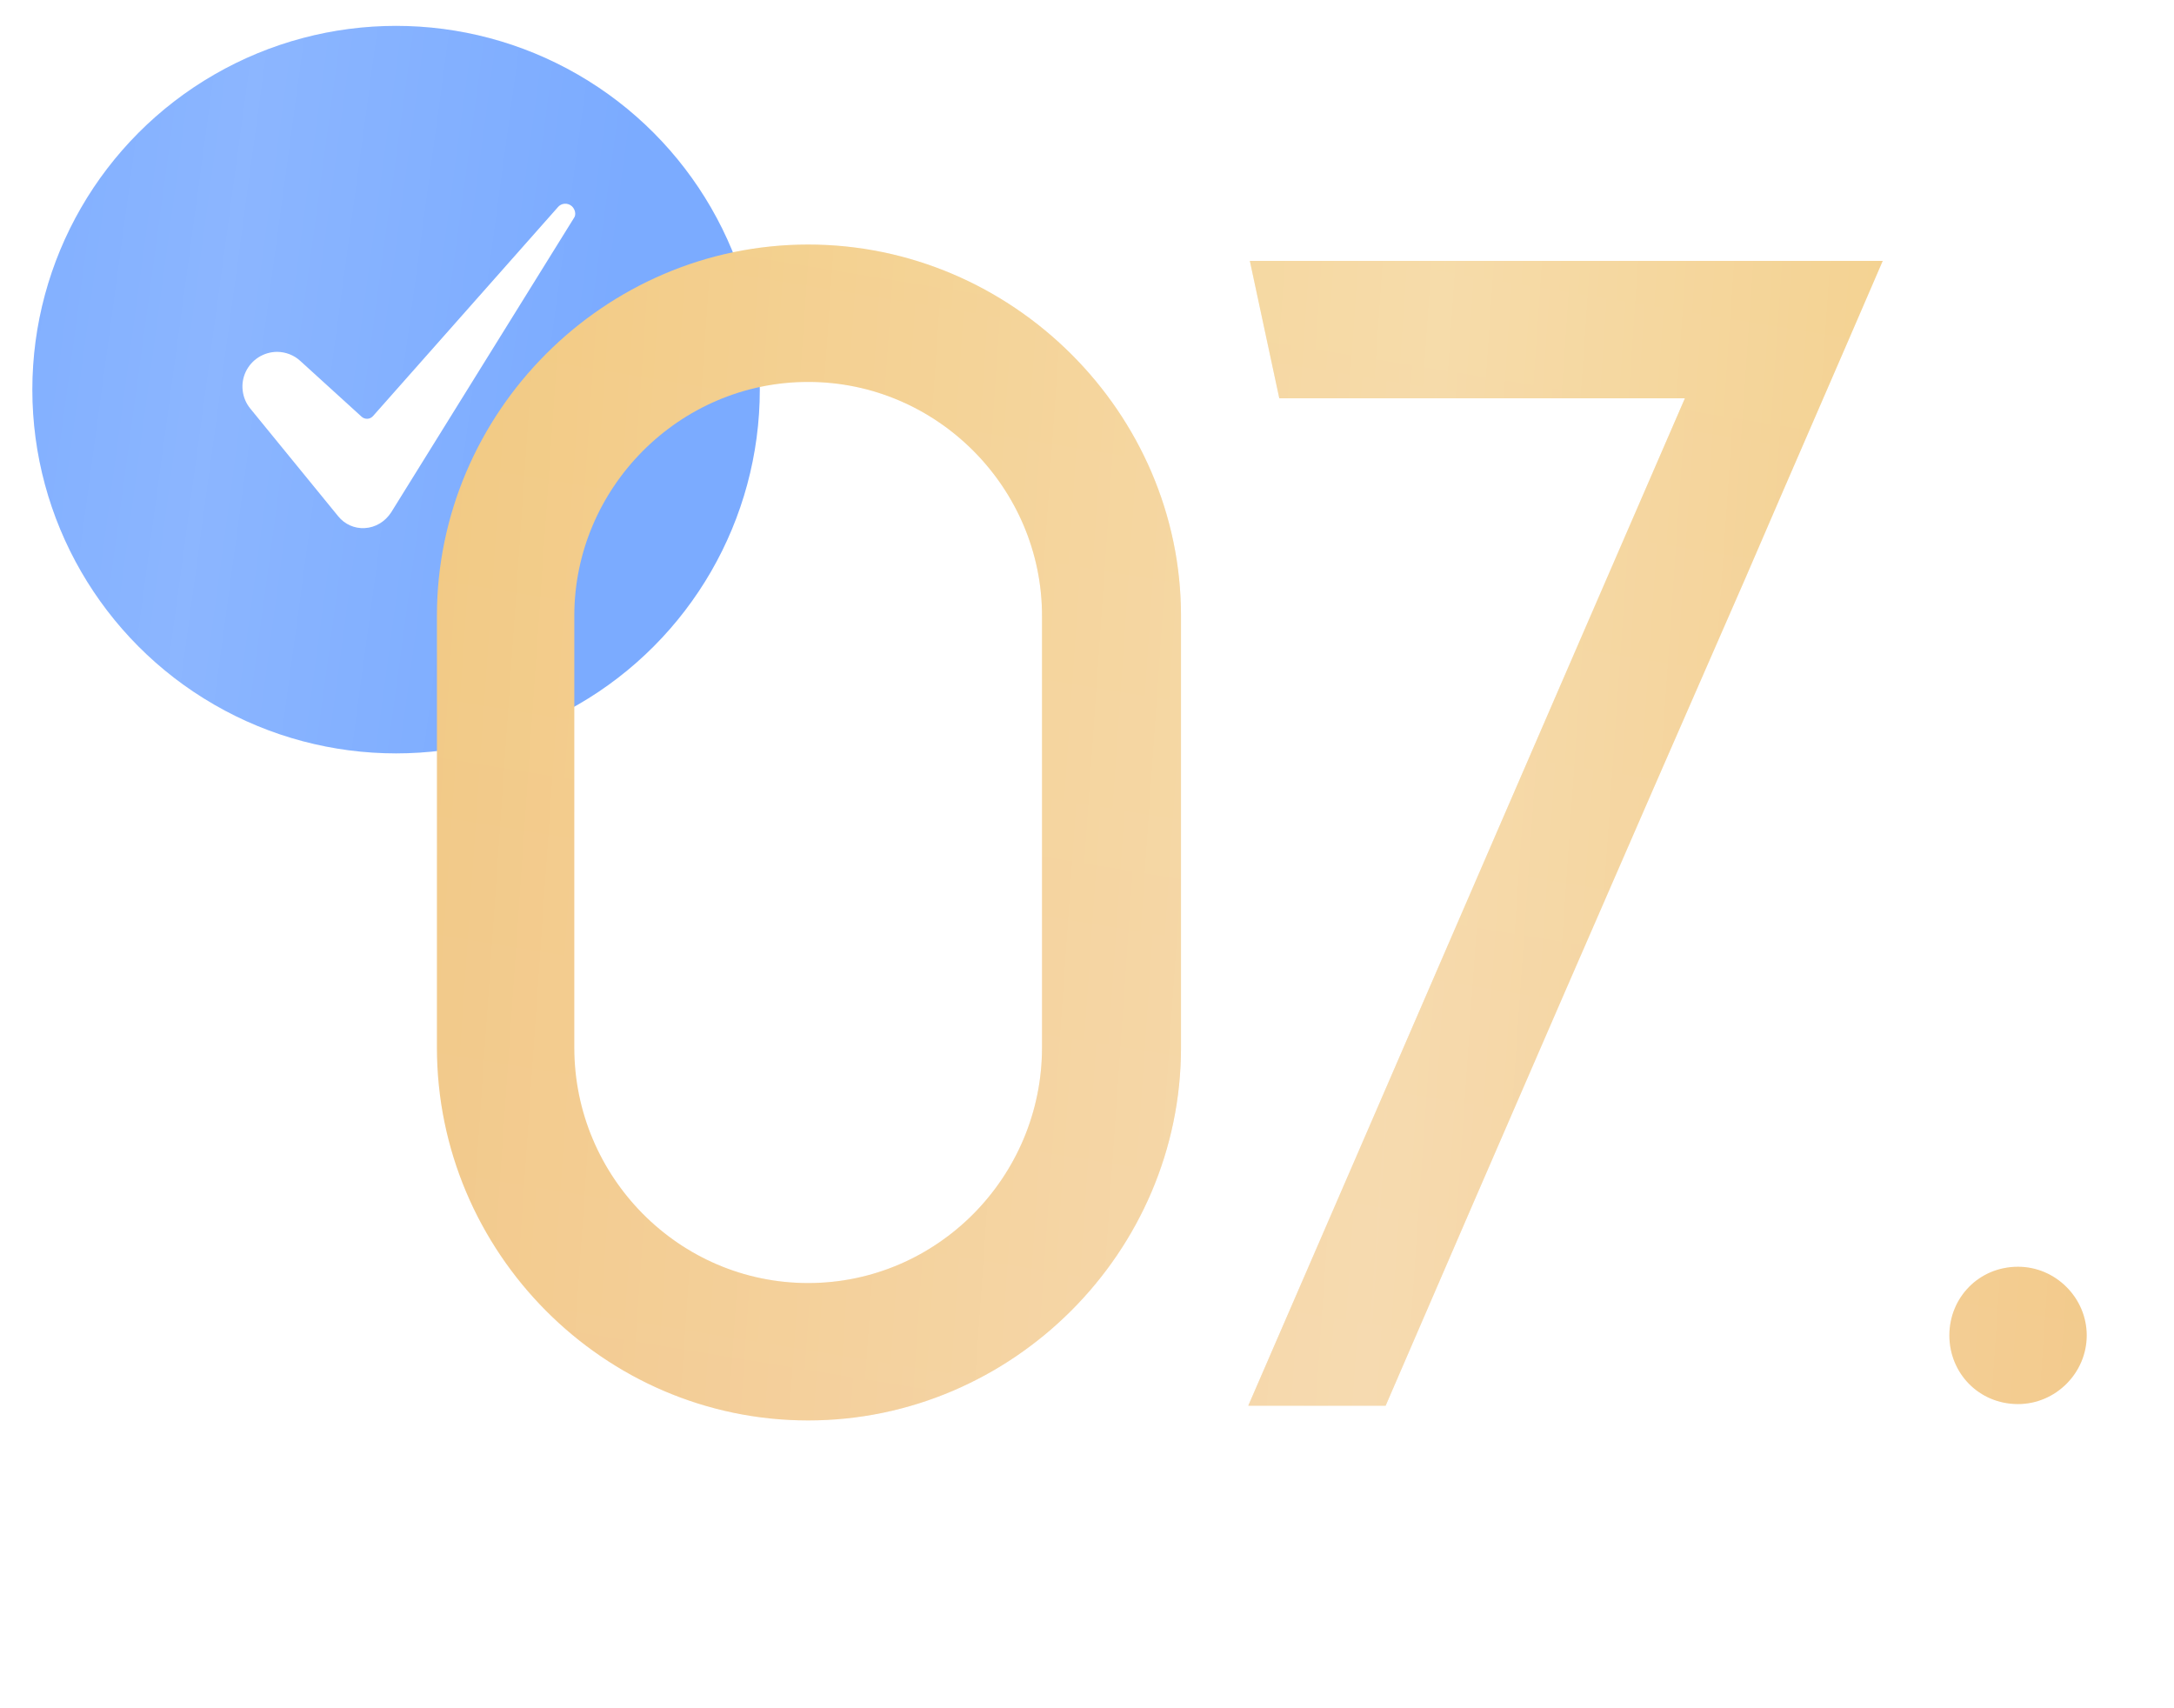 <?xml version="1.0" encoding="UTF-8"?> <svg xmlns="http://www.w3.org/2000/svg" width="42" height="33" viewBox="0 0 42 33" fill="none"><circle cx="7.652" cy="7.527" r="7.027" fill="#7BABFF"></circle><circle cx="7.652" cy="7.527" r="7.027" fill="url(#paint0_linear_12_622)" fill-opacity="0.2"></circle><g filter="url(#filter0_d_12_622)"><path d="M15.613 4.412C19.562 4.412 22.816 7.666 22.816 11.584C22.816 14.364 22.816 17.145 22.816 19.925C22.816 23.874 19.562 27.128 15.613 27.128C11.663 27.128 8.441 23.874 8.441 19.925V11.584C8.441 7.666 11.663 4.412 15.613 4.412ZM20.131 19.925V11.584C20.131 9.119 18.109 7.066 15.613 7.066C13.117 7.066 11.095 9.119 11.095 11.584V19.925C11.095 22.421 13.117 24.474 15.613 24.474C18.109 24.474 20.131 22.421 20.131 19.925ZM24.146 4.728H36.373C35.489 6.781 34.604 8.803 33.72 10.857C31.381 16.197 29.075 21.505 26.769 26.844H24.115C26.927 20.367 29.739 13.859 32.551 7.382H24.715C24.526 6.497 24.336 5.612 24.146 4.728ZM38.987 26.812C38.228 26.812 37.66 26.212 37.66 25.485C37.66 24.759 38.228 24.159 38.987 24.159C39.713 24.159 40.314 24.759 40.314 25.485C40.314 26.212 39.713 26.812 38.987 26.812Z" fill="url(#paint1_linear_12_622)"></path><path d="M15.613 4.412C19.562 4.412 22.816 7.666 22.816 11.584C22.816 14.364 22.816 17.145 22.816 19.925C22.816 23.874 19.562 27.128 15.613 27.128C11.663 27.128 8.441 23.874 8.441 19.925V11.584C8.441 7.666 11.663 4.412 15.613 4.412ZM20.131 19.925V11.584C20.131 9.119 18.109 7.066 15.613 7.066C13.117 7.066 11.095 9.119 11.095 11.584V19.925C11.095 22.421 13.117 24.474 15.613 24.474C18.109 24.474 20.131 22.421 20.131 19.925ZM24.146 4.728H36.373C35.489 6.781 34.604 8.803 33.72 10.857C31.381 16.197 29.075 21.505 26.769 26.844H24.115C26.927 20.367 29.739 13.859 32.551 7.382H24.715C24.526 6.497 24.336 5.612 24.146 4.728ZM38.987 26.812C38.228 26.812 37.66 26.212 37.66 25.485C37.66 24.759 38.228 24.159 38.987 24.159C39.713 24.159 40.314 24.759 40.314 25.485C40.314 26.212 39.713 26.812 38.987 26.812Z" fill="url(#paint2_linear_12_622)" fill-opacity="0.32"></path></g><path d="M5.352 6.797C5.226 6.798 5.102 6.834 4.995 6.902C4.888 6.97 4.803 7.066 4.748 7.181C4.694 7.295 4.673 7.422 4.689 7.548C4.704 7.674 4.754 7.792 4.834 7.891L6.536 9.976C6.597 10.051 6.675 10.111 6.763 10.15C6.852 10.19 6.948 10.207 7.045 10.202C7.252 10.191 7.438 10.08 7.557 9.898L11.093 4.203C11.094 4.202 11.095 4.201 11.095 4.2C11.128 4.149 11.117 4.048 11.049 3.985C11.03 3.968 11.008 3.954 10.984 3.946C10.96 3.937 10.934 3.934 10.909 3.936C10.883 3.937 10.858 3.944 10.835 3.956C10.812 3.968 10.792 3.984 10.776 4.004C10.775 4.006 10.774 4.007 10.772 4.009L7.206 8.038C7.192 8.053 7.176 8.066 7.157 8.075C7.139 8.084 7.119 8.089 7.098 8.09C7.078 8.091 7.058 8.088 7.038 8.081C7.019 8.074 7.001 8.064 6.986 8.05L5.802 6.973C5.68 6.86 5.519 6.798 5.352 6.797Z" fill="white"></path><defs><filter id="filter0_d_12_622" x="6.879" y="3.163" width="34.996" height="25.84" filterUnits="userSpaceOnUse" color-interpolation-filters="sRGB"><feFlood flood-opacity="0" result="BackgroundImageFix"></feFlood><feColorMatrix in="SourceAlpha" type="matrix" values="0 0 0 0 0 0 0 0 0 0 0 0 0 0 0 0 0 0 127 0" result="hardAlpha"></feColorMatrix><feOffset dy="0.312"></feOffset><feGaussianBlur stdDeviation="0.781"></feGaussianBlur><feComposite in2="hardAlpha" operator="out"></feComposite><feColorMatrix type="matrix" values="0 0 0 0 0 0 0 0 0 0 0 0 0 0 0 0 0 0 0.36 0"></feColorMatrix><feBlend mode="normal" in2="BackgroundImageFix" result="effect1_dropShadow_12_622"></feBlend><feBlend mode="normal" in="SourceGraphic" in2="effect1_dropShadow_12_622" result="shape"></feBlend></filter><linearGradient id="paint0_linear_12_622" x1="-1.613" y1="-3.052" x2="12.737" y2="-1.105" gradientUnits="userSpaceOnUse"><stop stop-color="white" stop-opacity="0"></stop><stop offset="0.49" stop-color="white" stop-opacity="0.63"></stop><stop offset="1" stop-color="white" stop-opacity="0"></stop></linearGradient><linearGradient id="paint1_linear_12_622" x1="23.615" y1="0.812" x2="18.507" y2="31.958" gradientUnits="userSpaceOnUse"><stop stop-color="#F2CB80"></stop><stop offset="1" stop-color="#F2C88E"></stop></linearGradient><linearGradient id="paint2_linear_12_622" x1="7.809" y1="16.812" x2="42.055" y2="19.186" gradientUnits="userSpaceOnUse"><stop stop-color="white" stop-opacity="0"></stop><stop offset="0.56" stop-color="white"></stop><stop offset="1" stop-color="white" stop-opacity="0"></stop></linearGradient></defs></svg> 